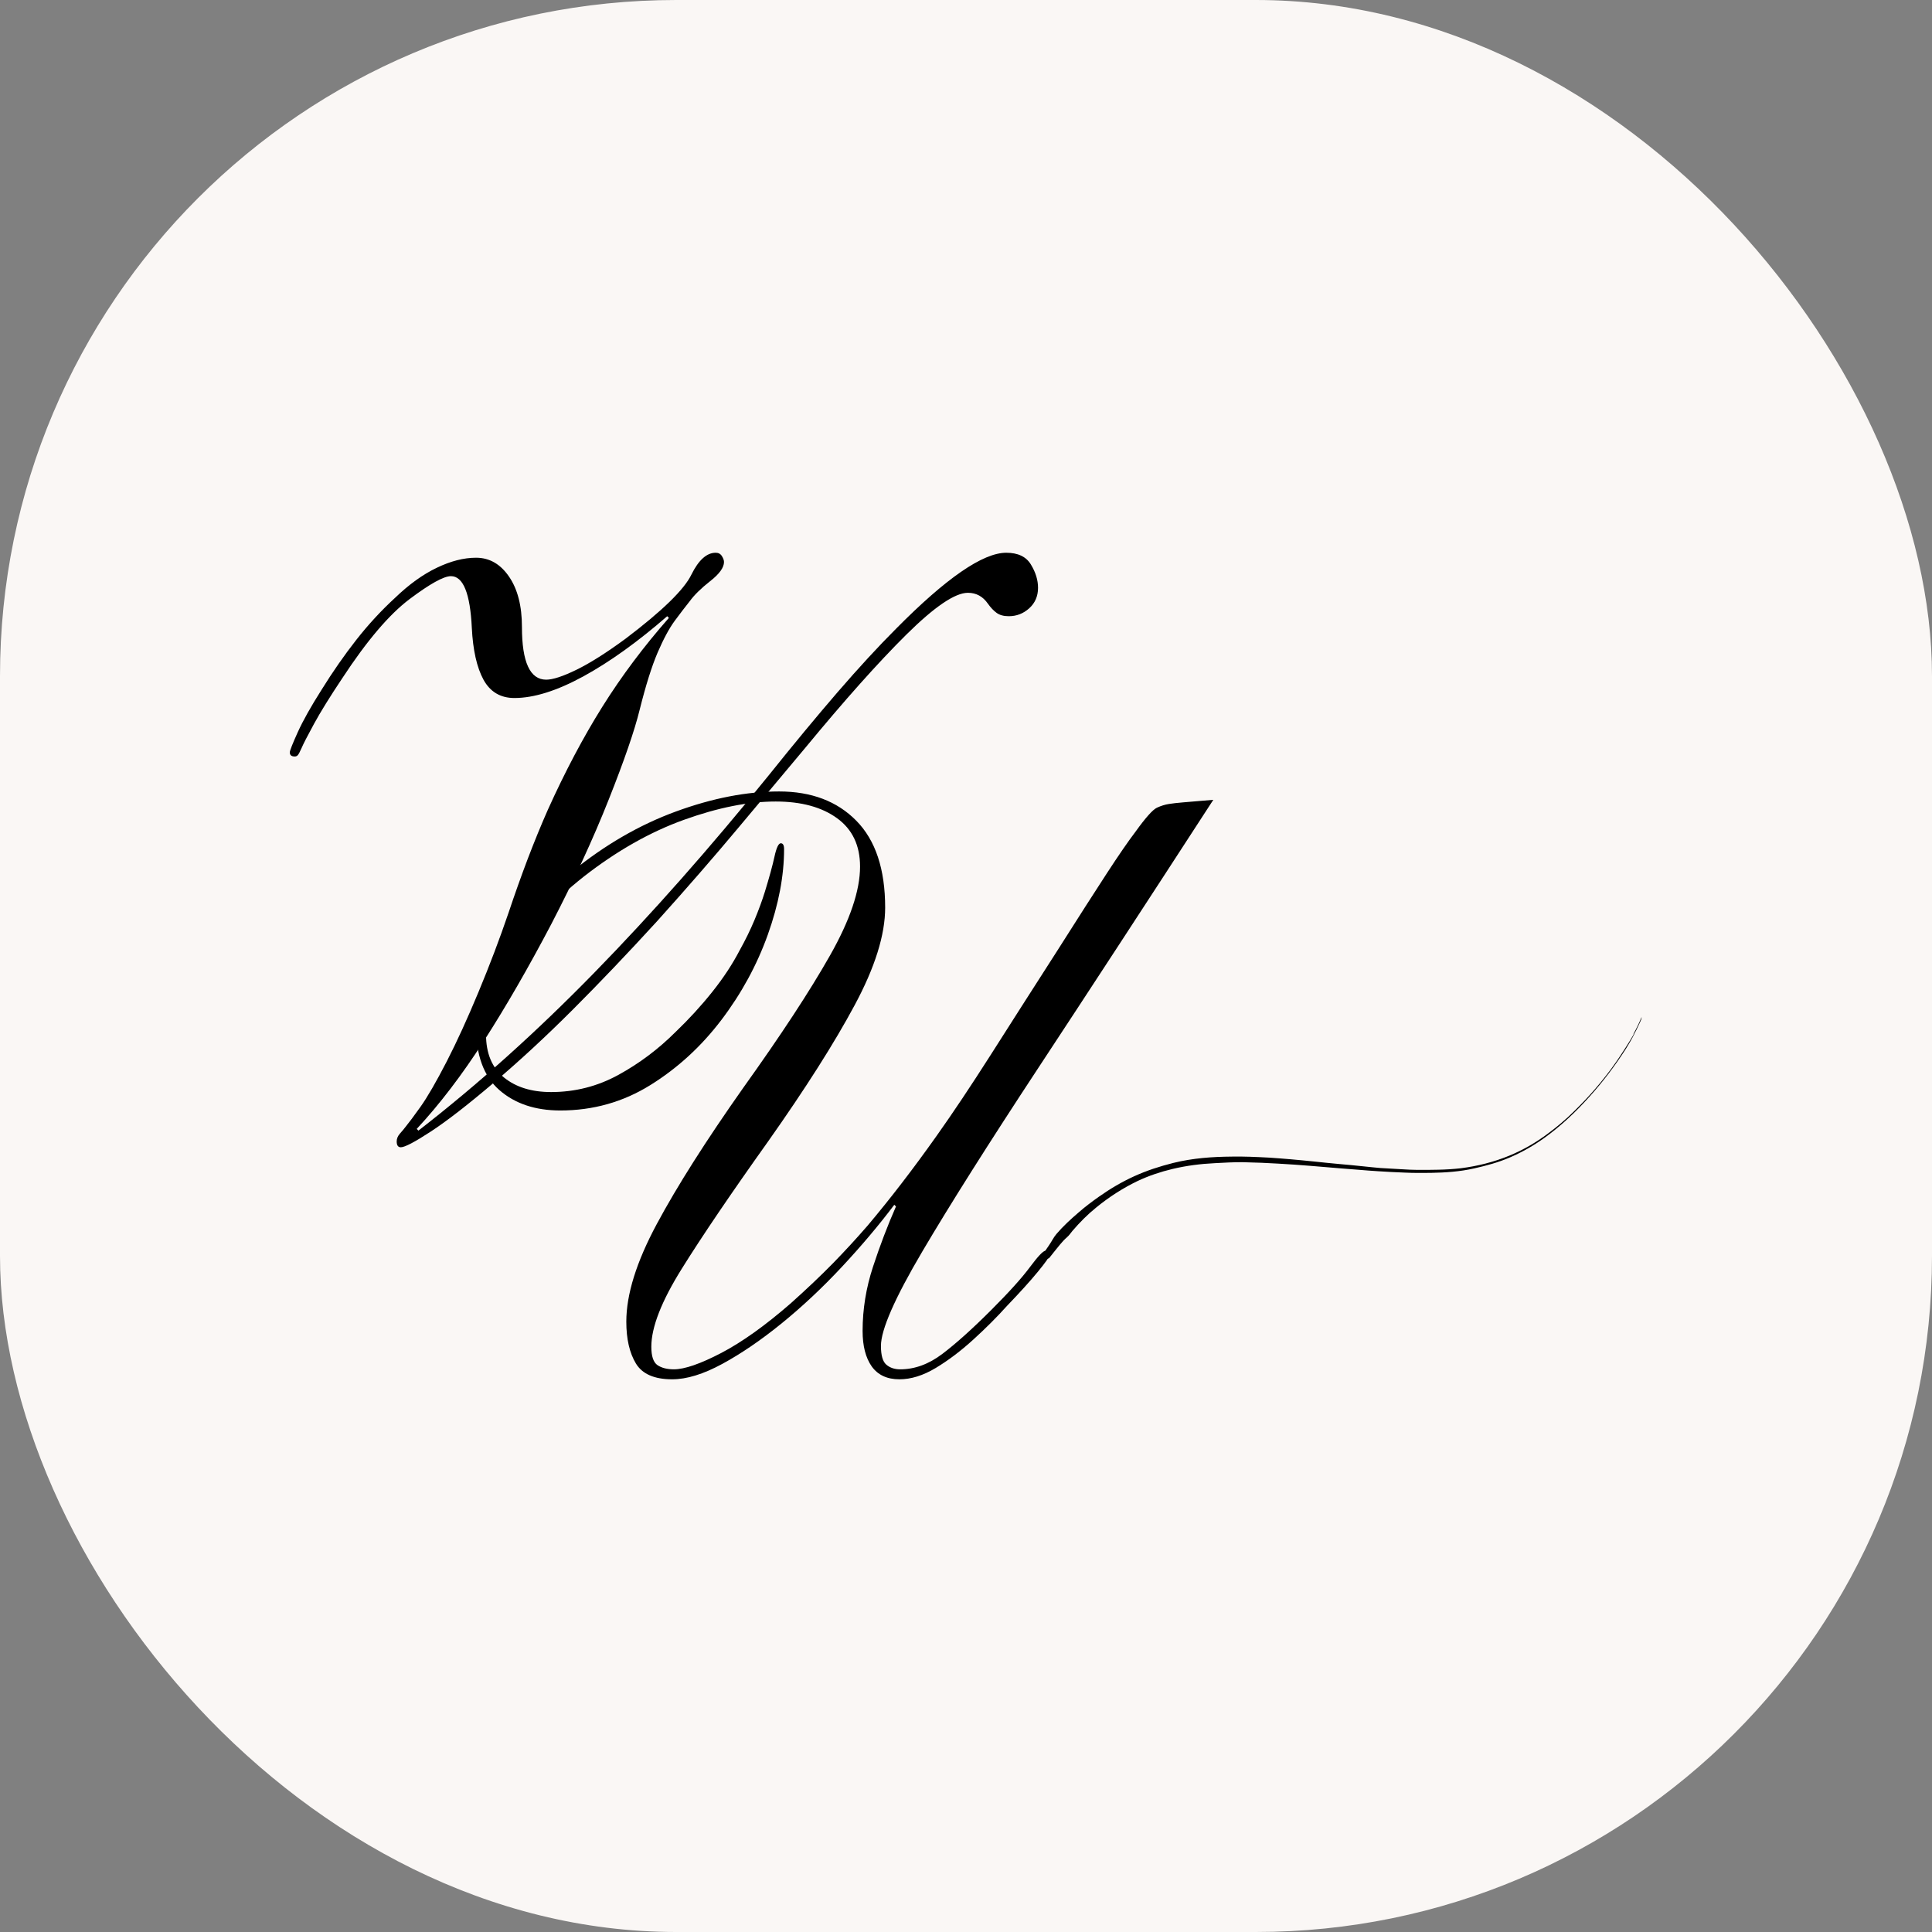 <svg xmlns="http://www.w3.org/2000/svg" version="1.1" xmlns:xlink="http://www.w3.org/1999/xlink" xmlns:svgjs="http://svgjs.dev/svgjs" width="1000" height="1000"><rect width="100%" height="100%" fill="#808080" stroke="none"/><g clip-path="url(#SvgjsClipPath1078)"><rect width="1000" height="1000" fill="#faf7f5"></rect><g transform="matrix(2.336,0,0,2.336,150,286.101)"><svg xmlns="http://www.w3.org/2000/svg" version="1.1" xmlns:xlink="http://www.w3.org/1999/xlink" xmlns:svgjs="http://svgjs.dev/svgjs" width="299.669" height="183.14"><svg width="299.669" zoomAndPan="magnify" viewBox="0 0 224.752 137.355" height="183.14" preserveAspectRatio="xMidYMid" version="1.0" id="svg24" xmlns="http://www.w3.org/2000/svg" xmlns:svg="http://www.w3.org/2000/svg">
  <defs id="defs9">
    <clipPath id="634d74e913">
      <path d="m 223,177 h 100 v 39 H 223 Z m 0,0" clip-rule="nonzero" id="path4"></path>
    </clipPath>
    <clipPath id="e1a35cfdfe">
      <path d="m 229.734,162.734 93.797,11.508 -6.484,52.855 L 223.25,215.59 Z m 0,0" clip-rule="nonzero" id="path5"></path>
    </clipPath>
    <clipPath id="fa257afd3d">
      <path d="m 223.25,215.602 93.797,11.508 6.484,-52.855 -93.797,-11.508 z m 0,0" clip-rule="nonzero" id="path6"></path>
    </clipPath>
    <clipPath id="4d3f2d7f73">
      <path d="m 322,174 h 2 v 4 h -2 z m 0,0" clip-rule="nonzero" id="path7"></path>
    </clipPath>
    <clipPath id="02b2263a4f">
      <path d="m 229.734,162.734 93.797,11.508 -6.484,52.855 L 223.25,215.59 Z m 0,0" clip-rule="nonzero" id="path8"></path>
    </clipPath>
    <clipPath id="7df32b39c5">
      <path d="m 223.25,215.602 93.797,11.508 6.484,-52.855 -93.797,-11.508 z m 0,0" clip-rule="nonzero" id="path9"></path>
    </clipPath>
  <clipPath id="SvgjsClipPath1078"><rect width="1000" height="1000" x="0" y="0" rx="350" ry="350"></rect></clipPath></defs>
  <g fill="#000000" fill-opacity="1" id="g12" transform="translate(-98.78,-97.96)">
    <g transform="translate(121.671,234.487)" id="g11">
      <g id="g10">
        <path d="m 76.047,-77.562 c 0,4.531 -1.695,9.945 -5.078,16.234 C 67.594,-55.035 62.805,-47.5 56.609,-38.719 50.41,-30.02 45.625,-22.961 42.25,-17.547 c -3.375,5.406 -5.062,9.73 -5.062,12.969 0,1.574 0.344,2.594 1.031,3.062 0.695,0.461 1.602,0.688 2.719,0.688 1.758,0 4.375,-0.898 7.844,-2.703 3.469,-1.812 7.328,-4.566 11.578,-8.266 2.688,-2.406 5.023,-4.625 7.016,-6.656 1.988,-2.039 3.906,-4.125 5.75,-6.25 1.945,-2.312 3.844,-4.672 5.688,-7.078 1.852,-2.406 3.797,-5.039 5.828,-7.906 2.688,-3.789 5.648,-8.227 8.891,-13.312 3.238,-5.094 6.938,-10.879 11.094,-17.359 3.52,-5.551 6.273,-9.852 8.266,-12.906 1.988,-3.051 3.582,-5.363 4.781,-6.938 1.664,-2.312 2.844,-3.629 3.531,-3.953 0.695,-0.32 1.367,-0.531 2.016,-0.625 0.562,-0.094 1.348,-0.18 2.359,-0.266 1.02,-0.094 2.687,-0.234 5,-0.422 -11.105,17.117 -20.797,31.965 -29.078,44.547 -8.273,12.574 -14.699,22.746 -19.281,30.516 -4.586,7.773 -6.875,13 -6.875,15.688 0,1.574 0.301,2.617 0.906,3.125 0.602,0.512 1.367,0.766 2.297,0.766 2.406,0 4.738,-0.852 7,-2.562 2.27,-1.719 4.977,-4.148 8.125,-7.297 2.957,-2.957 5.102,-5.336 6.438,-7.141 1.344,-1.801 2.203,-2.703 2.578,-2.703 0.363,0 0.594,0.23 0.688,0.688 0,0.281 -0.648,1.211 -1.938,2.781 -1.293,1.574 -3.008,3.469 -5.141,5.688 -1.656,1.844 -3.527,3.715 -5.609,5.609 -2.086,1.898 -4.168,3.469 -6.25,4.719 -2.086,1.25 -4.094,1.875 -6.031,1.875 -2.043,0 -3.574,-0.715 -4.594,-2.141 -1.012,-1.438 -1.516,-3.406 -1.516,-5.906 0,-3.602 0.578,-7.16 1.734,-10.672 1.156,-3.52 2.426,-6.852 3.812,-10 l -0.281,-0.281 c -2.586,3.43 -5.496,6.875 -8.734,10.344 -3.242,3.469 -6.574,6.594 -10,9.375 -3.418,2.773 -6.699,5.012 -9.844,6.719 -3.148,1.711 -5.922,2.562 -8.328,2.562 -2.961,0 -4.969,-0.875 -6.031,-2.625 C 33.562,-3.555 33.031,-5.875 33.031,-8.75 c 0,-4.531 1.688,-9.938 5.062,-16.219 3.375,-6.289 8.16,-13.832 14.359,-22.625 6.289,-8.789 11.098,-16.125 14.422,-22 3.332,-5.875 5,-10.801 5,-14.781 0,-3.508 -1.273,-6.188 -3.812,-8.031 -2.543,-1.852 -5.945,-2.781 -10.203,-2.781 -4.531,0 -9.621,1.016 -15.266,3.047 -5.637,2.031 -11.184,5.18 -16.641,9.438 -5.367,4.25 -9.414,8.668 -12.141,13.25 -2.73,4.586 -4.094,8.906 -4.094,12.969 0,3.148 0.992,5.531 2.984,7.156 1.988,1.617 4.598,2.422 7.828,2.422 3.977,0 7.703,-0.945 11.172,-2.844 3.469,-1.895 6.641,-4.273 9.516,-7.141 2.219,-2.125 4.25,-4.344 6.094,-6.656 1.852,-2.32 3.379,-4.641 4.578,-6.953 0.926,-1.656 1.738,-3.316 2.438,-4.984 0.695,-1.664 1.273,-3.238 1.734,-4.719 0.738,-2.406 1.27,-4.348 1.594,-5.828 0.32,-1.477 0.672,-2.219 1.047,-2.219 0.363,0 0.547,0.324 0.547,0.969 0,4.438 -0.902,9.18 -2.703,14.219 -1.805,5.043 -4.371,9.762 -7.703,14.156 -3.336,4.398 -7.266,8.008 -11.797,10.828 -4.531,2.824 -9.527,4.234 -14.984,4.234 -4.168,0 -7.547,-1.133 -10.141,-3.406 -2.586,-2.27 -3.875,-5.805 -3.875,-10.609 0,-3.52 1.316,-7.594 3.953,-12.219 2.633,-4.625 6.633,-9.109 12,-13.453 5.457,-4.445 11.219,-7.781 17.281,-10 6.062,-2.219 11.773,-3.328 17.141,-3.328 5.363,0 9.641,1.621 12.828,4.859 3.195,3.242 4.797,8.055 4.797,14.438 z m 0,0" id="path10"></path>
      </g>
    </g>
  </g>
  <g clip-path="url(#634d74e913)" id="g18" transform="translate(-98.78,-97.96)">
    <g clip-path="url(#e1a35cfdfe)" id="g17">
      <g clip-path="url(#fa257afd3d)" id="g16">
        <path fill="#000000" d="m 314.785,188.324 c -2.27,2.539 -4.738,4.867 -7.484,6.852 -1.824,1.309 -3.738,2.402 -5.781,3.277 -1.902,0.824 -3.906,1.367 -5.922,1.816 -2.363,0.543 -4.77,0.699 -7.184,0.742 -1.445,0.023 -2.906,0.023 -4.363,-0.043 -1.48,-0.047 -2.977,-0.141 -4.453,-0.23 -1.117,-0.07 -2.211,-0.156 -3.324,-0.25 -1.785,-0.129 -3.59,-0.281 -5.375,-0.434 -1.715,-0.145 -3.453,-0.289 -5.172,-0.41 -1.812,-0.109 -3.641,-0.242 -5.457,-0.309 -1.055,-0.039 -2.109,-0.078 -3.164,-0.098 -1.531,-0.008 -3.051,0.078 -4.566,0.16 -2.379,0.113 -4.734,0.41 -7.055,0.961 -1.996,0.477 -3.922,1.117 -5.785,1.992 -2.465,1.184 -4.785,2.676 -6.938,4.441 -1.426,1.152 -2.715,2.457 -3.922,3.863 -0.289,0.348 -0.543,0.742 -0.867,1.02 -0.453,0.395 -0.844,0.82 -1.215,1.27 -0.582,0.715 -1.168,1.434 -1.727,2.152 -0.055,0.082 -0.129,0.121 -0.223,0.152 -0.422,0.129 -0.852,0.168 -1.258,0.34 -0.094,0.035 -0.254,-0.121 -0.227,-0.16 0.547,-0.812 1.098,-1.621 1.672,-2.453 0.414,-0.602 0.719,-1.262 1.191,-1.812 1.133,-1.324 2.398,-2.477 3.707,-3.598 1.059,-0.93 2.176,-1.762 3.309,-2.566 1.875,-1.324 3.82,-2.48 5.895,-3.422 2.098,-0.957 4.277,-1.66 6.508,-2.219 3.23,-0.797 6.477,-1.027 9.77,-1.051 0.992,-0.016 2.004,-0.004 2.988,0.027 1.078,0.043 2.129,0.082 3.203,0.145 1.164,0.074 2.301,0.172 3.457,0.266 1.336,0.121 2.652,0.238 3.984,0.379 1.336,0.141 2.668,0.281 4.004,0.402 1.449,0.129 2.898,0.262 4.34,0.418 0.891,0.086 1.777,0.195 2.672,0.262 1.273,0.086 2.547,0.152 3.824,0.219 0.715,0.043 1.43,0.086 2.152,0.086 1.211,0.012 2.453,0.008 3.672,-0.023 1.242,-0.027 2.465,-0.102 3.699,-0.242 2.793,-0.355 5.508,-1.035 8.117,-2.113 2.258,-0.938 4.387,-2.164 6.371,-3.652 1.512,-1.121 2.969,-2.34 4.324,-3.684 1.203,-1.18 2.367,-2.387 3.469,-3.672 1.262,-1.465 2.461,-2.984 3.582,-4.605 1.02,-1.496 1.992,-2.996 2.906,-4.574 0.019,0.004 0.043,0.008 0.066,0.008 -0.418,0.828 -0.902,1.648 -1.379,2.422 -1.836,2.859 -3.828,5.496 -6.043,7.949 z m 0,0" fill-opacity="1" fill-rule="nonzero" id="path15"></path>
      </g>
    </g>
  </g>
  <g clip-path="url(#4d3f2d7f73)" id="g21" transform="translate(-98.78,-97.96)">
    <g clip-path="url(#02b2263a4f)" id="g20">
      <g clip-path="url(#7df32b39c5)" id="g19">
        <path fill="#000000" d="m 323.785,174.453 c -0.266,0.691 -0.527,1.355 -0.855,2.012 -0.242,0.512 -0.469,1.047 -0.797,1.527 -0.019,-0.004 -0.043,-0.008 -0.066,-0.012 0.008,-0.043 0.008,-0.066 0.035,-0.105 0.551,-0.992 1.039,-2.035 1.465,-3.109 0.066,-0.172 0.133,-0.344 0.195,-0.492 0.035,0.07 0.031,0.113 0.023,0.18 z m 0,0" fill-opacity="1" fill-rule="nonzero" id="path18"></path>
      </g>
    </g>
  </g>
  <g transform="translate(-16.094,96.859)" id="g23" style="fill:#000000;fill-opacity:1">
    <g id="g22">
      <path d="m 86.875,-96.859 c 0.457,0 0.801,0.188 1.031,0.562 0.227,0.367 0.344,0.688 0.344,0.969 0,0.93 -0.766,1.992 -2.297,3.188 -1.523,1.199 -2.652,2.309 -3.391,3.328 -0.742,0.93 -1.574,2.016 -2.5,3.266 -0.918,1.25 -1.867,3.012 -2.844,5.281 -0.969,2.262 -1.965,5.43 -2.984,9.5 -0.836,3.418 -2.547,8.391 -5.141,14.922 -2.586,6.523 -5.773,13.434 -9.562,20.734 -3.793,7.219 -7.516,13.672 -11.172,19.359 -3.656,5.688 -7.383,10.57 -11.172,14.641 l 0.281,0.281 c 9.895,-7.676 19.629,-16.414 29.203,-26.219 9.582,-9.812 19.273,-20.781 29.078,-32.906 4.07,-5.082 7.863,-9.66 11.375,-13.734 3.52,-4.07 6.758,-7.586 9.719,-10.547 8.32,-8.414 14.426,-12.625 18.312,-12.625 1.945,0 3.312,0.652 4.094,1.953 0.789,1.293 1.188,2.586 1.188,3.875 0,1.387 -0.492,2.523 -1.469,3.406 -0.969,0.875 -2.102,1.312 -3.391,1.312 -0.836,0 -1.508,-0.18 -2.016,-0.547 -0.512,-0.375 -0.996,-0.883 -1.453,-1.531 -0.836,-1.207 -1.945,-1.812 -3.328,-1.812 -2.137,0 -5.543,2.312 -10.219,6.938 -4.668,4.625 -10.281,10.918 -16.844,18.875 -3.336,3.98 -7.039,8.402 -11.109,13.266 -4.062,4.855 -8.547,10.012 -13.453,15.469 -4.906,5.367 -9.578,10.266 -14.016,14.703 -4.438,4.438 -8.789,8.465 -13.047,12.078 -4.344,3.699 -7.859,6.43 -10.547,8.188 -2.68,1.75 -4.344,2.625 -5,2.625 -0.461,0 -0.688,-0.324 -0.688,-0.969 0,-0.461 0.18,-0.898 0.547,-1.312 0.375,-0.414 0.703,-0.812 0.984,-1.188 0.457,-0.551 1.266,-1.633 2.422,-3.25 1.156,-1.625 2.613,-4.145 4.375,-7.562 1.664,-3.238 3.422,-7.078 5.266,-11.516 1.852,-4.445 3.52,-8.844 5,-13.188 1.02,-3.051 2.082,-6.035 3.188,-8.953 1.113,-2.914 2.223,-5.625 3.328,-8.125 2.875,-6.375 5.906,-12.102 9.094,-17.188 3.195,-5.094 6.875,-10 11.031,-14.719 L 78.812,-86.312 c -4.898,4.262 -9.543,7.594 -13.938,10 -4.398,2.398 -8.215,3.594 -11.453,3.594 -2.312,0 -4.027,-1.016 -5.141,-3.047 -1.105,-2.031 -1.75,-4.898 -1.938,-8.609 -0.273,-5.727 -1.43,-8.594 -3.469,-8.594 -1.199,0 -3.492,1.273 -6.875,3.812 -3.375,2.543 -7.094,6.914 -11.156,13.109 -2.043,3.055 -3.621,5.602 -4.734,7.641 -1.105,2.031 -1.793,3.371 -2.062,4.016 -0.281,0.648 -0.496,1.043 -0.641,1.188 C 17.27,-63.066 17.109,-63 16.922,-63 c -0.555,0 -0.828,-0.227 -0.828,-0.688 0,-0.281 0.438,-1.391 1.312,-3.328 0.883,-1.945 2.207,-4.305 3.969,-7.078 1.844,-2.969 3.758,-5.723 5.75,-8.266 1.988,-2.539 4.141,-4.875 6.453,-7 2.312,-2.227 4.625,-3.895 6.938,-5 2.312,-1.113 4.488,-1.672 6.531,-1.672 2.219,0 4.039,1.043 5.469,3.125 1.438,2.086 2.156,4.883 2.156,8.391 0,5.836 1.344,8.75 4.031,8.75 1.102,0 2.785,-0.551 5.047,-1.656 2.27,-1.113 4.977,-2.828 8.125,-5.141 6.113,-4.625 9.77,-8.188 10.969,-10.688 1.195,-2.406 2.539,-3.609 4.031,-3.609 z m 0,0" id="path21"></path>
    </g>
  </g>
</svg></svg></g></g></svg>